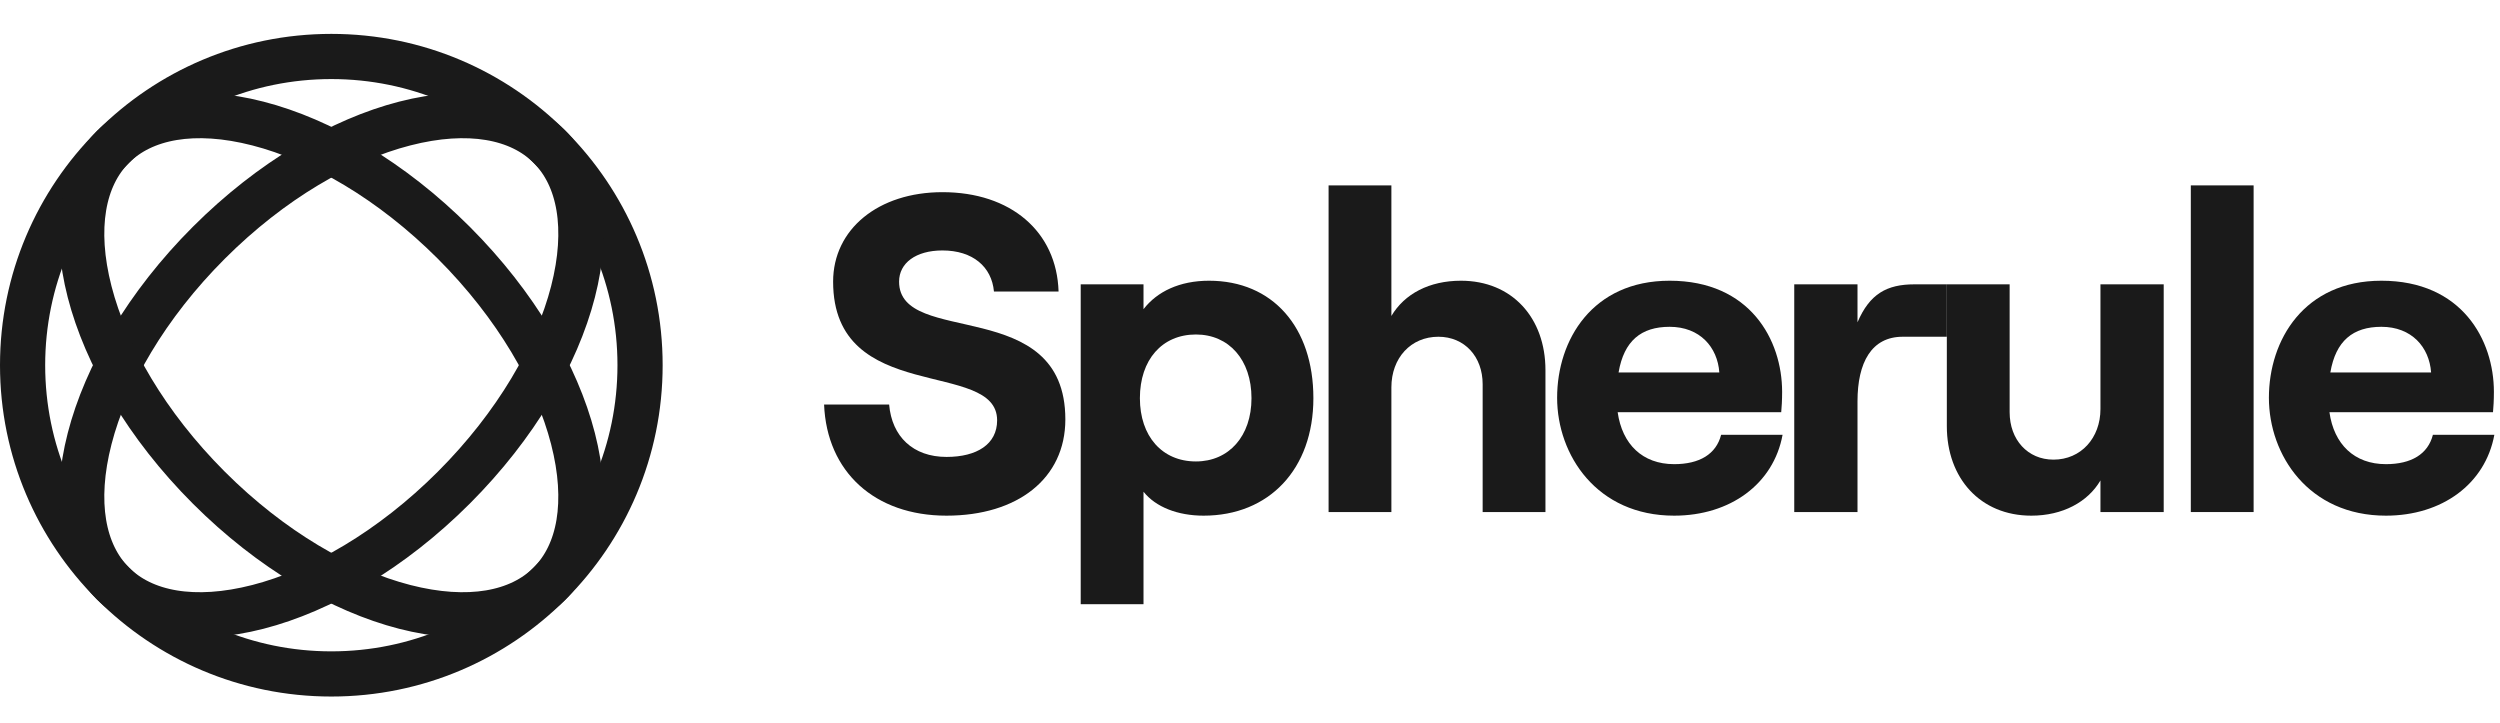 <svg width="166" height="48" viewBox="0 0 166 48" fill="none" xmlns="http://www.w3.org/2000/svg">
<circle cx="22" cy="24.25" r="20.5" stroke="#1A1A1A" stroke-width="3"/>
<path d="M30.131 32.382C25.992 36.521 21.302 39.223 17.126 40.297C12.912 41.381 9.515 40.757 7.504 38.746C5.492 36.734 4.868 33.338 5.952 29.123C7.026 24.947 9.728 20.258 13.868 16.118C18.007 11.979 22.697 9.277 26.873 8.203C31.087 7.119 34.484 7.743 36.495 9.754C38.506 11.766 39.13 15.162 38.047 19.376C36.973 23.553 34.27 28.242 30.131 32.382Z" stroke="#1A1A1A" stroke-width="3"/>
<path d="M30.131 16.118C34.27 20.258 36.972 24.947 38.046 29.123C39.13 33.338 38.506 36.734 36.494 38.746C34.483 40.757 31.086 41.381 26.872 40.297C22.696 39.223 18.006 36.521 13.867 32.382C9.728 28.242 7.025 23.553 5.951 19.376C4.868 15.162 5.492 11.766 7.503 9.754C9.514 7.743 12.911 7.119 17.125 8.203C21.302 9.277 25.991 11.979 30.131 16.118Z" stroke="#1A1A1A" stroke-width="3"/>
<path d="M62.849 34.24C67.559 34.24 70.739 31.78 70.739 27.85C70.739 19.54 59.699 23.08 59.699 18.7C59.699 17.47 60.809 16.63 62.579 16.63C64.589 16.63 65.849 17.71 65.999 19.36H70.289C70.169 15.37 67.109 12.76 62.579 12.76C58.319 12.76 55.319 15.22 55.319 18.7C55.319 26.95 66.209 23.8 66.209 27.91C66.209 29.5 64.859 30.34 62.849 30.34C60.629 30.34 59.219 28.99 59.039 26.86H54.719C54.899 31.33 58.079 34.24 62.849 34.24Z" fill="#1A1A1A"/>
<path d="M71.759 40.12H75.929V32.65C76.739 33.67 78.209 34.24 79.919 34.24C84.269 34.24 87.209 31.15 87.209 26.44C87.209 21.73 84.509 18.64 80.279 18.64C78.329 18.64 76.829 19.36 75.929 20.53V18.88H71.759V40.12ZM79.409 30.64C77.159 30.64 75.689 28.96 75.689 26.44C75.689 23.89 77.159 22.21 79.409 22.21C81.599 22.21 83.099 23.89 83.099 26.44C83.099 28.96 81.599 30.64 79.409 30.64Z" fill="#1A1A1A"/>
<path d="M88.218 34H92.388V25.72C92.388 23.77 93.678 22.36 95.508 22.36C97.248 22.36 98.448 23.68 98.448 25.51V34H102.618V24.58C102.618 21.1 100.398 18.64 97.008 18.64C94.908 18.64 93.258 19.51 92.388 20.98V12.31H88.218V34Z" fill="#1A1A1A"/>
<path d="M114.283 28.87C113.953 30.16 112.843 30.82 111.163 30.82C109.063 30.82 107.713 29.5 107.413 27.37H118.273C118.303 27.04 118.333 26.59 118.333 26.02C118.333 22.57 116.203 18.64 110.863 18.64C105.733 18.64 103.393 22.57 103.393 26.41C103.393 30.22 106.033 34.24 111.163 34.24C114.883 34.24 117.763 32.14 118.363 28.87H114.283ZM110.863 21.7C112.873 21.7 114.043 23.05 114.163 24.73H107.473C107.833 22.63 108.973 21.7 110.863 21.7Z" fill="#1A1A1A"/>
<path d="M129.27 22.36V18.88H127.118C125.288 18.88 124.148 19.51 123.338 21.4V18.88H119.138V34H123.338V26.65C123.338 24.07 124.268 22.36 126.338 22.36H129.27Z" fill="#1A1A1A"/>
<path d="M143.67 18.88H139.47V27.16C139.47 29.08 138.18 30.52 136.35 30.52C134.64 30.52 133.44 29.2 133.44 27.37V18.88H129.27V28.3C129.27 31.75 131.49 34.24 134.88 34.24C136.95 34.24 138.63 33.34 139.47 31.9V34H143.67V18.88Z" fill="#1A1A1A"/>
<path d="M145.47 34H149.64V12.31H145.47V34Z" fill="#1A1A1A"/>
<path d="M161.545 28.87C161.215 30.16 160.105 30.82 158.425 30.82C156.325 30.82 154.975 29.5 154.675 27.37H165.535C165.565 27.04 165.595 26.59 165.595 26.02C165.595 22.57 163.465 18.64 158.125 18.64C152.995 18.64 150.655 22.57 150.655 26.41C150.655 30.22 153.295 34.24 158.425 34.24C162.145 34.24 165.025 32.14 165.625 28.87H161.545ZM158.125 21.7C160.135 21.7 161.305 23.05 161.425 24.73H154.735C155.095 22.63 156.235 21.7 158.125 21.7Z" fill="#1A1A1A"/>
</svg>
